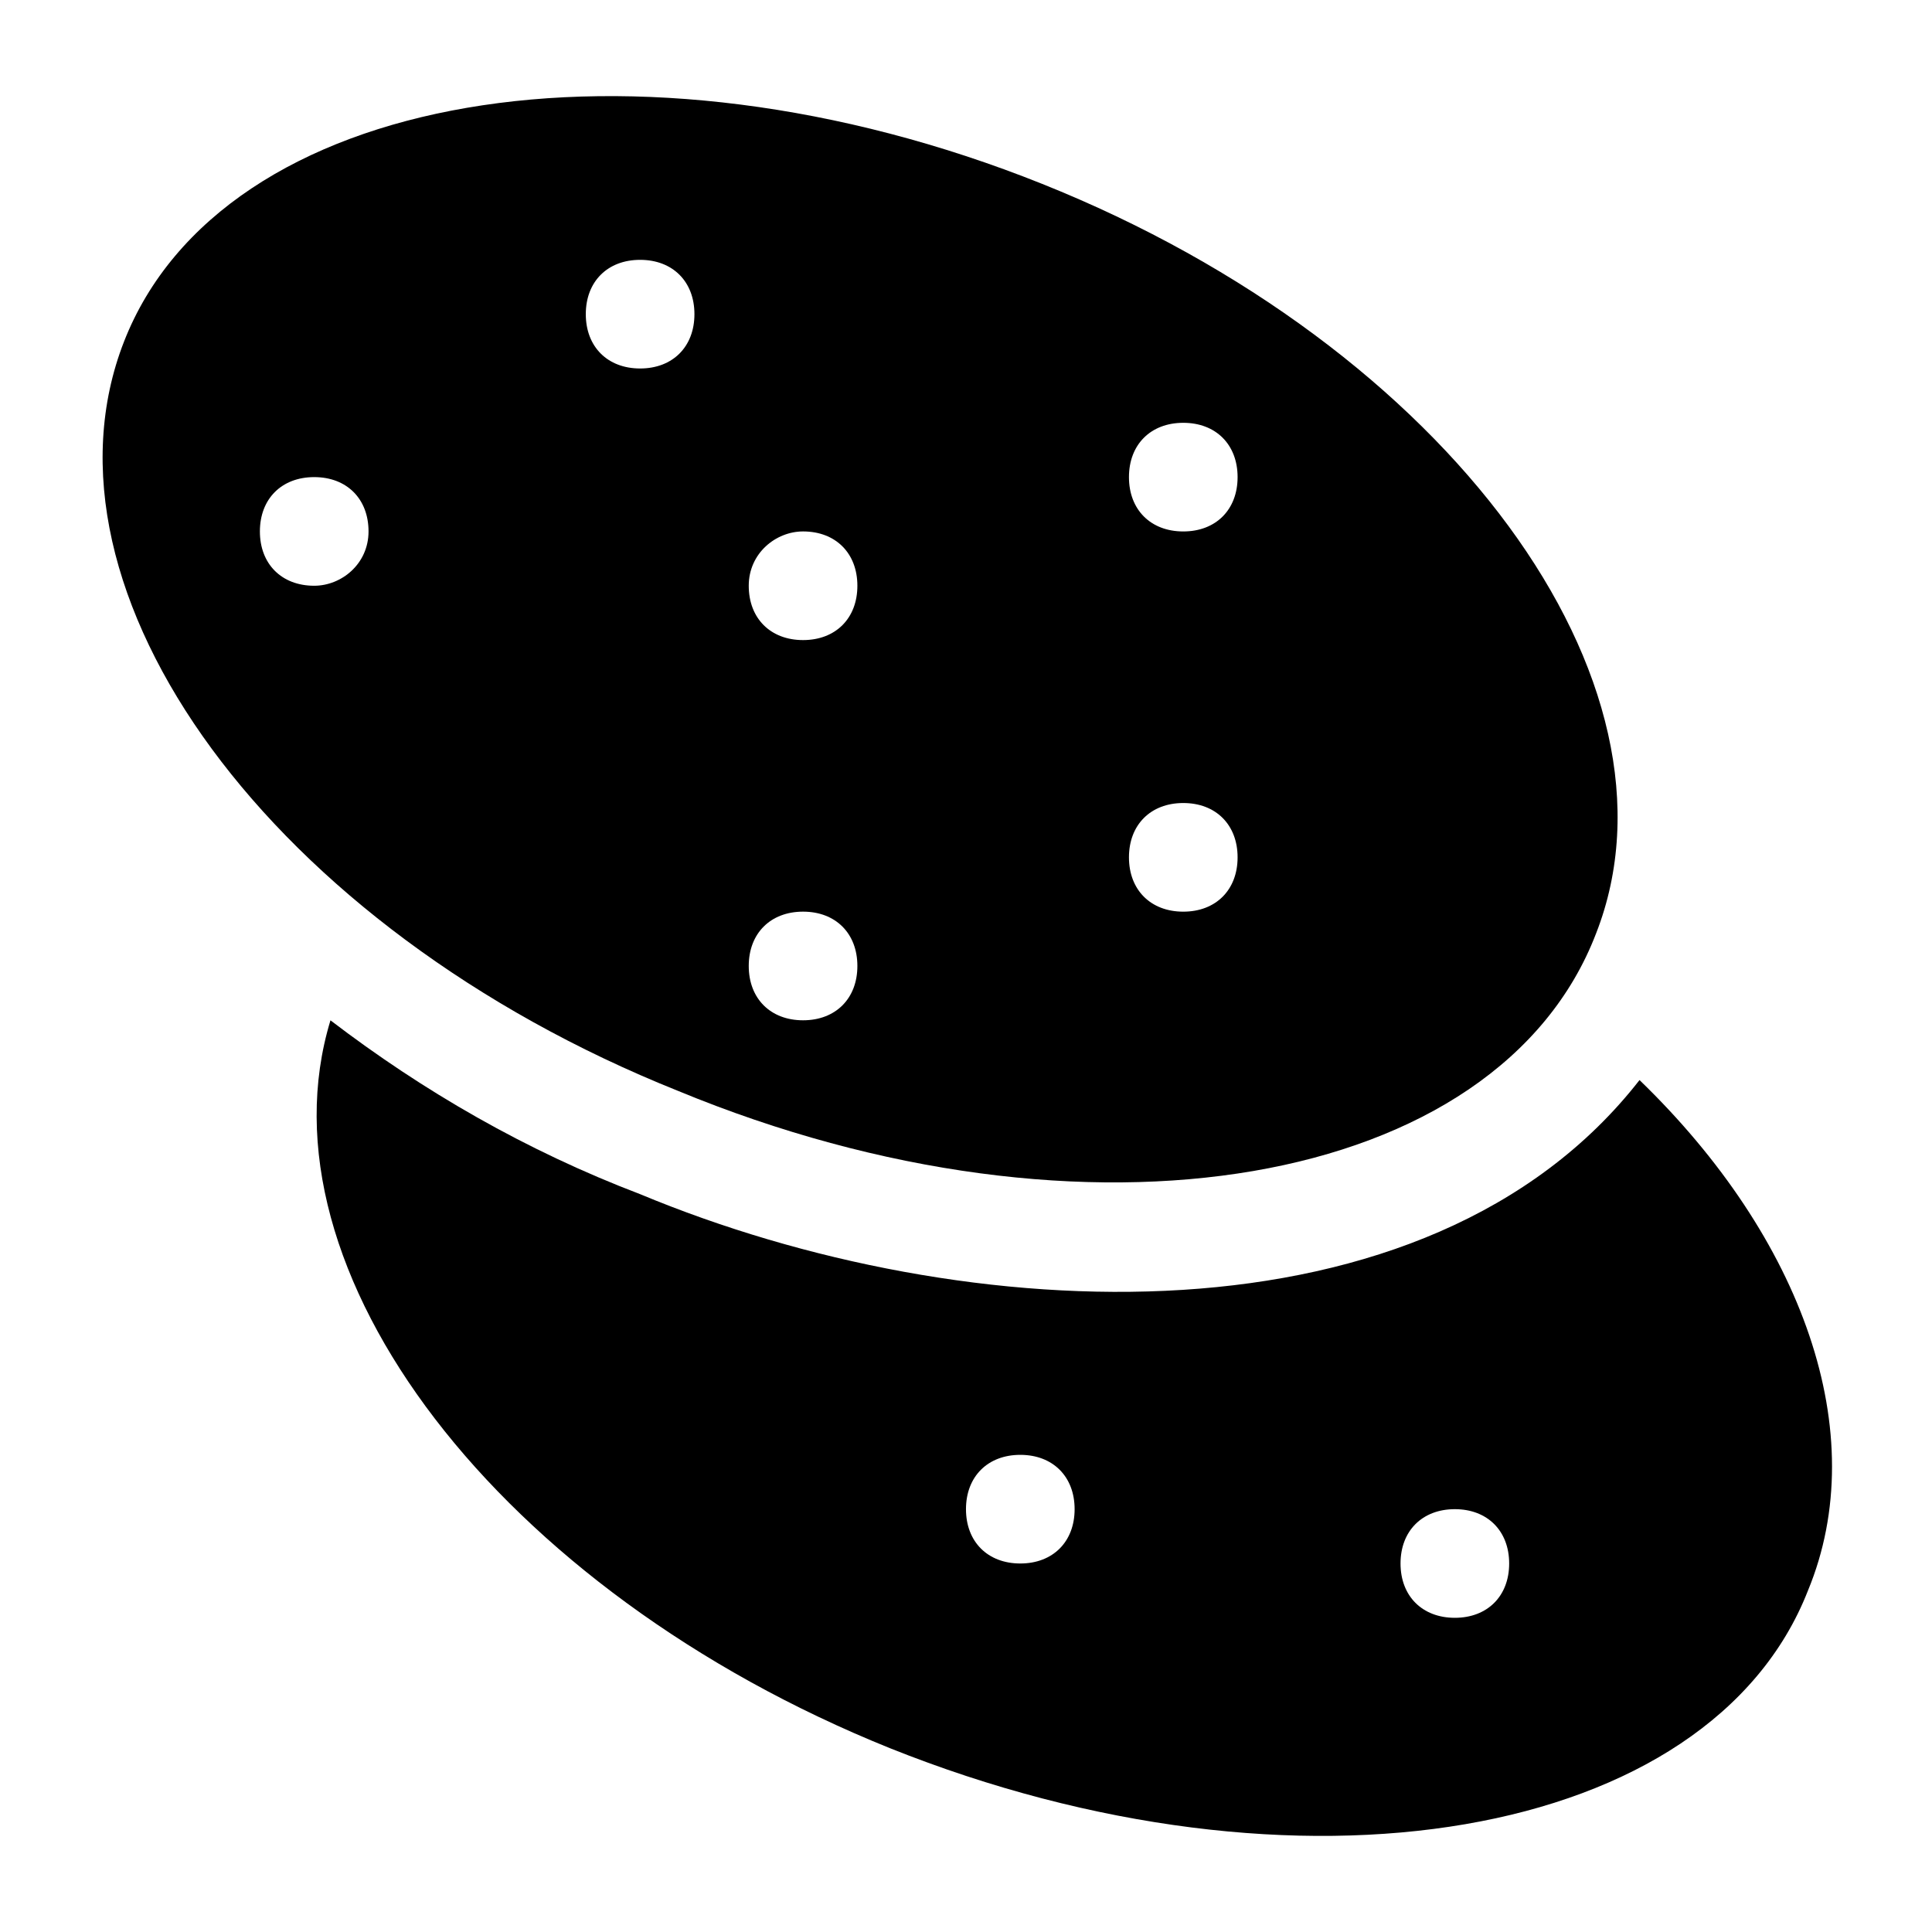 <?xml version="1.0" encoding="UTF-8"?>
<!-- Uploaded to: SVG Repo, www.svgrepo.com, Generator: SVG Repo Mixer Tools -->
<svg fill="#000000" width="800px" height="800px" version="1.1" viewBox="144 144 512 512" xmlns="http://www.w3.org/2000/svg">
 <g>
  <path d="m566.98 391.36c25.91-66.215-38.867-155.46-146.82-198.64-107.96-43.184-217.36-24.473-243.27 41.746-25.91 66.215 38.867 155.46 146.82 198.64 107.96 44.621 217.36 25.906 243.27-41.746zm-109.4-135.31c8.637 0 14.395 5.758 14.395 14.395s-5.758 14.395-14.395 14.395-14.395-5.758-14.395-14.395 5.758-14.395 14.395-14.395zm0 100.76c8.637 0 14.395 5.758 14.395 14.395 0 8.637-5.758 14.395-14.395 14.395s-14.395-5.758-14.395-14.395c0-8.637 5.758-14.395 14.395-14.395zm-100.76-71.973c8.637 0 14.395 5.758 14.395 14.395s-5.758 14.395-14.395 14.395c-8.637 0-14.395-5.758-14.395-14.395s7.195-14.395 14.395-14.395zm0 100.76c8.637 0 14.395 5.758 14.395 14.395s-5.758 14.395-14.395 14.395c-8.637 0-14.395-5.758-14.395-14.395s5.758-14.395 14.395-14.395zm-129.55-86.367c-8.637 0-14.395-5.758-14.395-14.395s5.758-14.395 14.395-14.395 14.395 5.758 14.395 14.395-7.199 14.395-14.395 14.395zm71.973-71.973c0-8.637 5.758-14.395 14.395-14.395 8.637 0 14.395 5.758 14.395 14.395s-5.758 14.395-14.395 14.395c-8.637 0-14.395-5.758-14.395-14.395z"/>
  <path d="m578.49 430.23c-56.141 71.973-178.49 66.215-264.86 30.23-30.23-11.516-57.578-27.352-82.051-46.062-20.152 66.215 44.625 151.14 148.27 192.89 107.96 43.184 217.36 24.473 243.27-41.746 17.27-41.742-1.441-93.562-44.625-135.31zm-164.1 128.11c-8.637 0-14.395-5.758-14.395-14.395 0-8.637 5.758-14.395 14.395-14.395s14.395 5.758 14.395 14.395c0 8.637-5.758 14.395-14.395 14.395zm115.16 14.395c-8.637 0-14.395-5.758-14.395-14.395 0-8.637 5.758-14.395 14.395-14.395s14.395 5.758 14.395 14.395c0 8.637-5.758 14.395-14.395 14.395z"/>
 </g>
</svg>